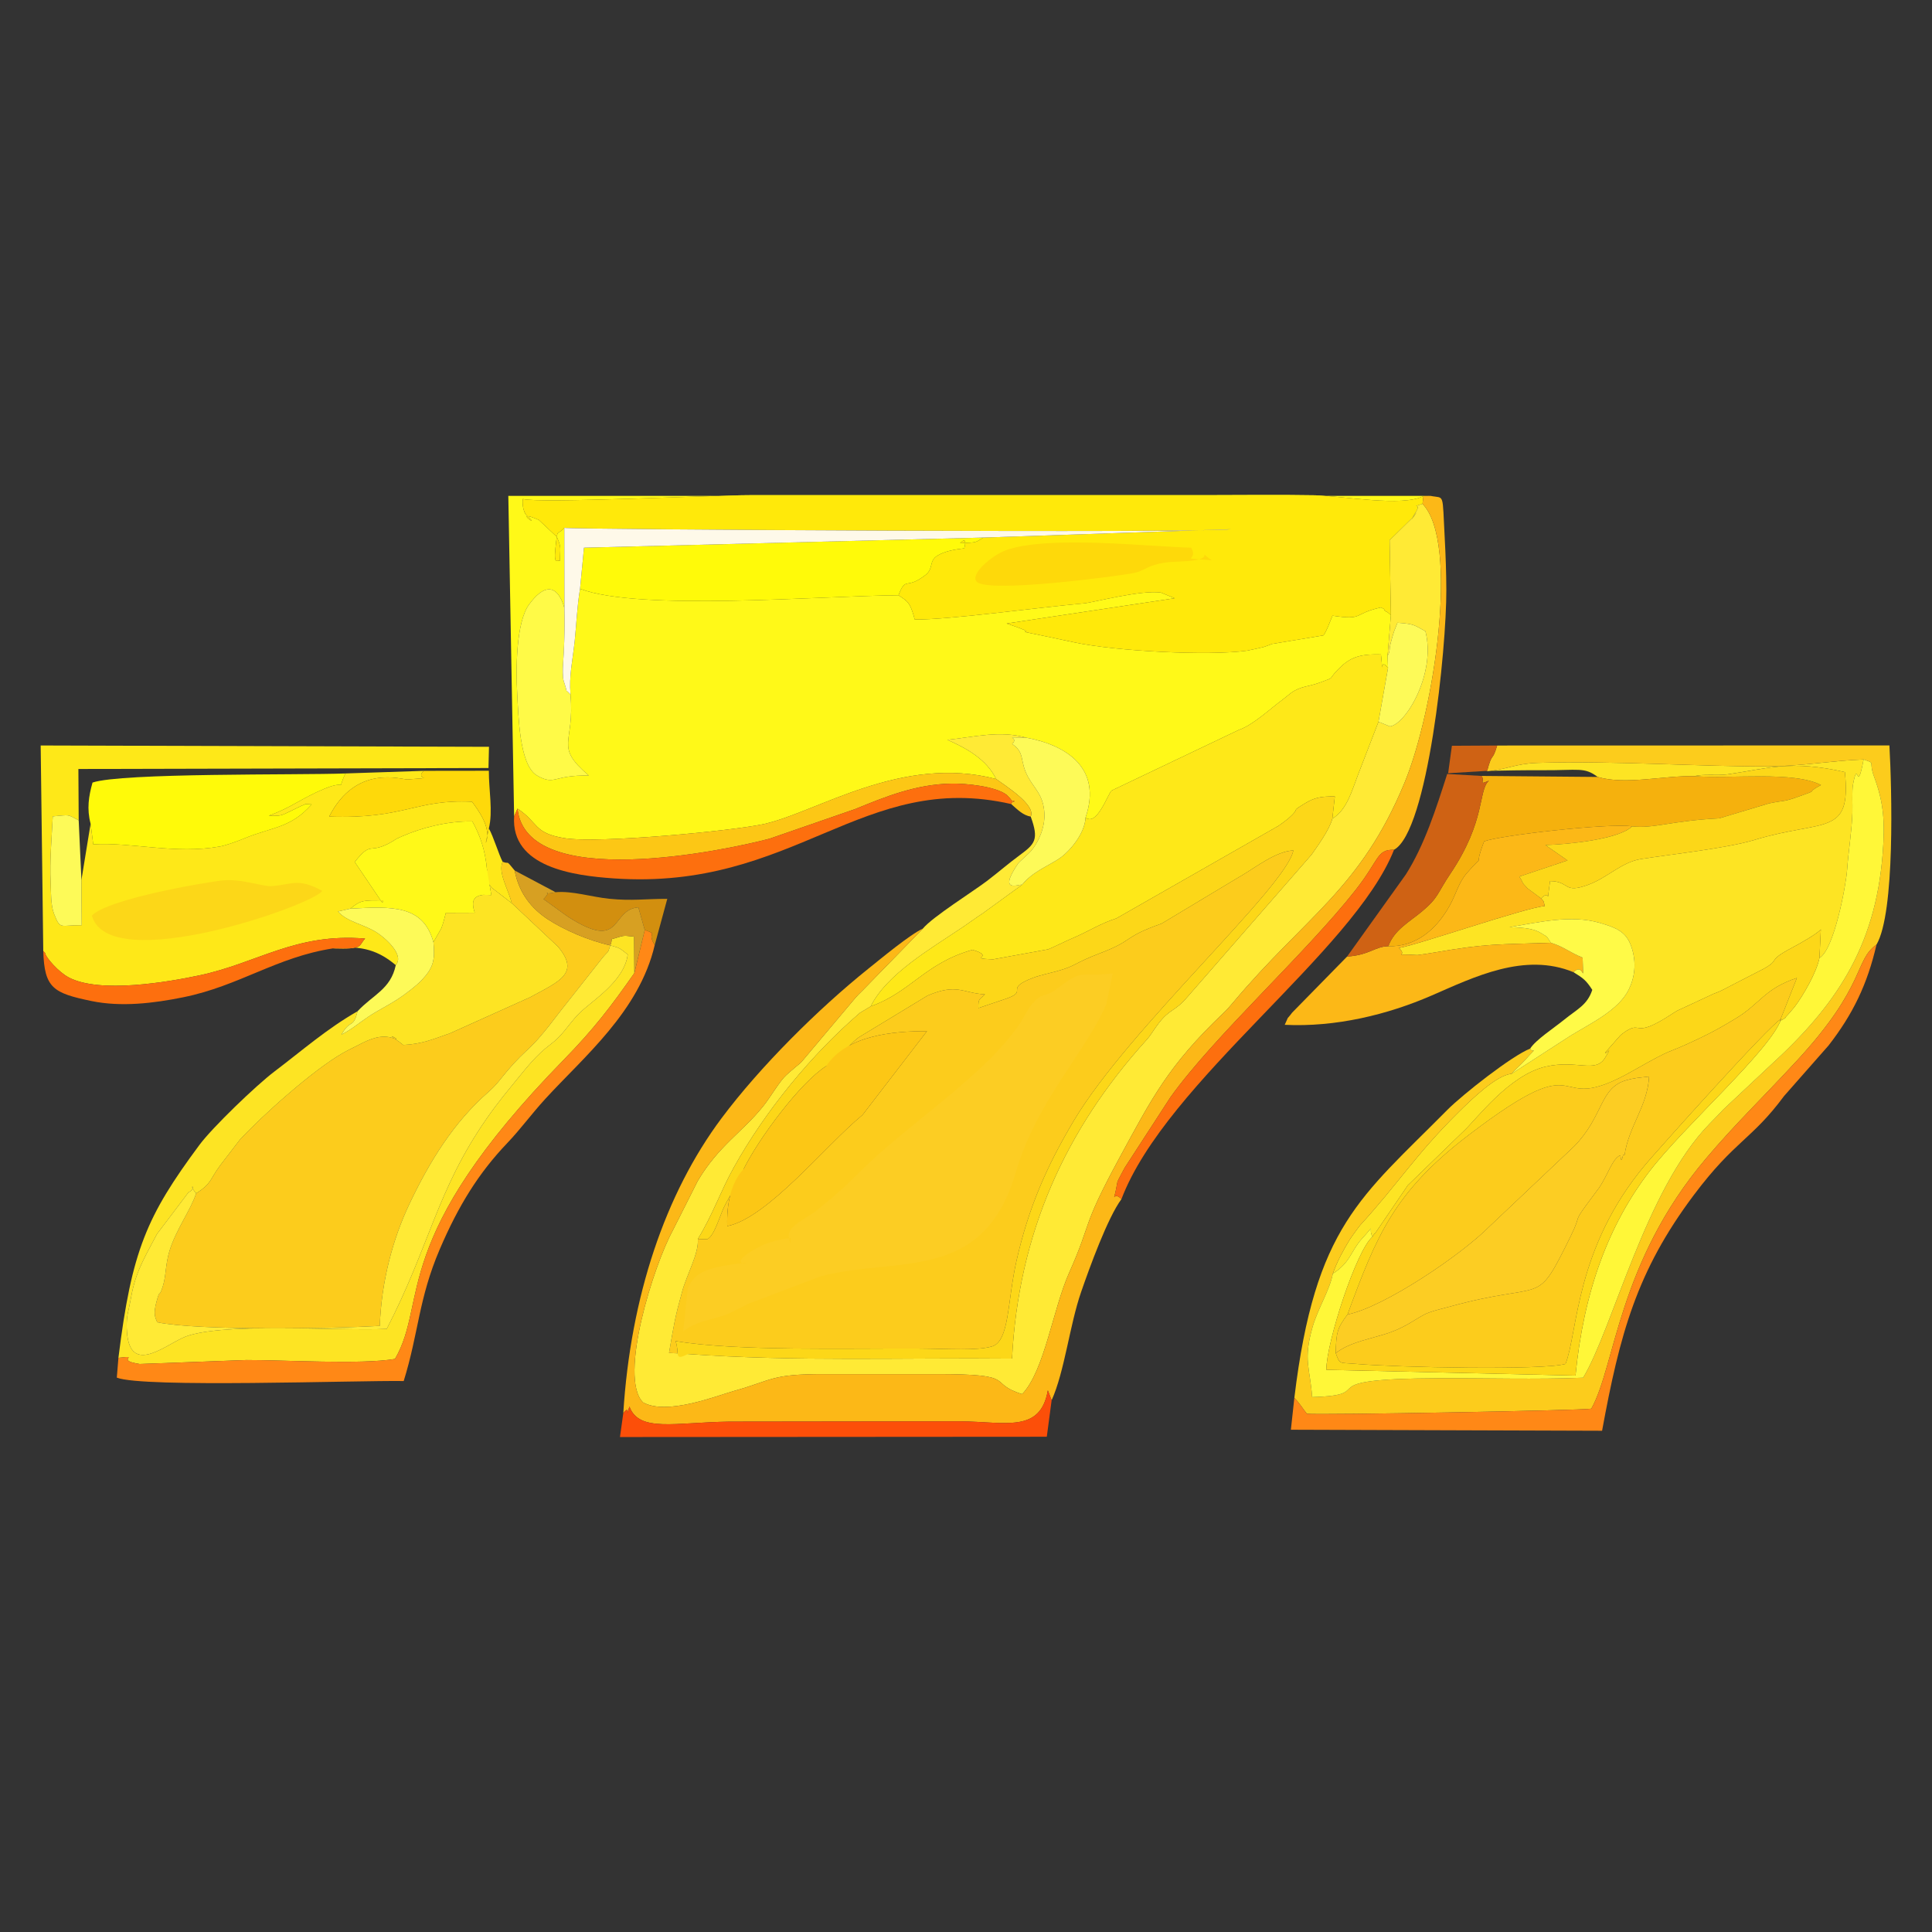 <?xml version="1.0" encoding="UTF-8"?>
<!DOCTYPE svg PUBLIC "-//W3C//DTD SVG 1.1//EN" "http://www.w3.org/Graphics/SVG/1.1/DTD/svg11.dtd">
<!-- Creator: CorelDRAW X8 -->
<svg xmlns="http://www.w3.org/2000/svg" xml:space="preserve" width="225mm" height="225mm" version="1.1" style="shape-rendering:geometricPrecision; text-rendering:geometricPrecision; image-rendering:optimizeQuality; fill-rule:evenodd; clip-rule:evenodd"
viewBox="0 0 225000 225000"
 xmlns:xlink="http://www.w3.org/1999/xlink">
 <rect x="0" y="0" width="225000" height="225000" fill="#333333" stroke="none"/>
 <defs>
  <style type="text/css">
   <![CDATA[
    .fil17 {fill:#CF6214}
    .fil21 {fill:#D28F0F}
    .fil22 {fill:#D7A022}
    .fil11 {fill:#F5B10D}
    .fil18 {fill:#FC4F09}
    .fil7 {fill:#FCB817}
    .fil12 {fill:#FCC715}
    .fil1 {fill:#FCCC1C}
    .fil6 {fill:#FCCD23}
    .fil8 {fill:#FCD718}
    .fil15 {fill:#FD6F0E}
    .fil5 {fill:#FDE423}
    .fil20 {fill:#FDFA58}
    .fil19 {fill:#FED90A}
    .fil4 {fill:#FEE818}
    .fil16 {fill:#FEF9E9}
    .fil13 {fill:#FF8816}
    .fil2 {fill:#FFE90A}
    .fil3 {fill:#FFEA35}
    .fil9 {fill:#FFF738}
    .fil0 {fill:#FFF918}
    .fil10 {fill:#FFFA09}
    .fil14 {fill:#FFFA47}
   ]]>
  </style>
 </defs>
 <g id="Capa_x0020_1">
  <g id="_732041456">
   <path class="fil0" d="M59874 95080l394 -907c2484,1634 1811,2844 5472,3441 3954,644 19802,-860 23344,-1676 6188,-1426 15973,-8087 26927,-5213 -1094,-2289 -3508,-3622 -5672,-4564 3093,-324 6108,-1123 9175,-251 4661,861 8870,3527 6912,9289 1295,1093 2568,-2665 3023,-3127l14827 -7069c1689,-580 3665,-2479 5168,-3580l876 -698c1124,-834 2089,-742 3363,-1226 1947,-740 843,-180 2101,-1486 1335,-1387 2408,-1874 5040,-1795 354,3240 -264,83 824,1585l-51 -1436 385 -4731c-116,-110 -364,-310 -421,-356 -51,-40 -294,-75 -337,-250 -51,-204 -275,-180 -400,-287 -3347,736 -1914,1521 -5642,957 -314,726 -618,1678 -1050,2296l-6002 998c-110,39 -229,96 -338,134l-676 238c-170,51 -1830,403 -1890,412 -4533,628 -15347,54 -20125,-971 -10840,-2323 -1904,-214 -7872,-2193l19573 -2944 -1606 -659c-2311,-336 -7869,1159 -8950,1255 -5454,486 -15674,1917 -19711,1882 -45,-82 -64,-224 -78,-269 -13,-46 -61,-215 -78,-271 -415,-1365 -634,-1570 -1743,-2285 -8978,62 -30232,1882 -37083,-754 -339,1928 -457,4525 -621,6068 -246,2314 -674,4001 -493,6252 534,5776 -1980,5920 2134,9431 -4149,-70 -3860,1118 -5834,112 -95,-49 -217,-125 -305,-185 -1945,-1321 -2057,-6864 -2203,-9546 -145,-2674 -165,-8208 1401,-10325 3082,-4167 4098,466 4099,467l-12 -9370c-868,1025 -761,-235 -1034,2388 -220,2112 275,1264 530,1456 0,-1513 211,-1500 -381,-2811l-2099 -1966c-3236,-1374 434,1129 -1342,-446 -533,-474 -582,-1654 -497,-1984 1776,532 22185,-442 26422,-442l52847 0c4325,0 8651,-63 12972,14 3192,57 10196,1393 12639,79l816 -12 -107394 -2 676 37333z"/>
   <path class="fil1" d="M96224 124151c2366,-3576 7706,-4065 11731,-4065l-7509 9765c-4248,3482 -11045,12002 -15750,12942 -89,-2621 443,-5067 1918,-6670 -287,1193 -1489,2793 -2284,4438 -530,1098 -1156,3427 -1987,3766l-1073 -33c134,1668 -1259,4077 -1818,6087 -857,3081 -967,3872 -1536,7177l2198 130c-1711,872 -919,-84 -1442,-1510 7014,1205 20313,824 28343,874 3504,22 6717,270 8494,-242 2065,-597 1796,-5233 2866,-9951 1405,-6192 3486,-10984 6689,-16358 6435,-10798 24722,-27176 25559,-31459 -1973,80 -4336,1923 -6039,2937 -89,52 -216,118 -302,172l-9008 5412c-4596,1627 -3150,1916 -7061,3409 -3288,1256 -2829,1500 -5162,2141 -487,135 -2011,484 -2696,745 -3674,1395 -264,1520 -3456,2544l-2956 1000c-31,-1153 136,-967 766,-1597 -2622,-152 -3234,-1322 -6680,139l-8028 4871c-1577,1196 -2218,2624 -3777,3336z"/>
   <path class="fil2" d="M65719 61473c581,185 74295,629 77660,157l-28847 976c-963,545 -551,567 -2712,652 789,-830 587,215 480,598 -1149,135 -2286,340 -3115,844 -1046,636 -426,1507 -1406,2266 -2321,1798 -2241,65 -3143,2357 1109,715 1328,920 1743,2285 17,56 65,225 78,271 14,45 33,187 78,269 4037,35 14257,-1396 19711,-1882 1081,-96 6639,-1591 8950,-1255l1606 659 -19573 2944c5968,1979 -2968,-130 7872,2193 4778,1025 15592,1599 20125,971 60,-9 1720,-361 1890,-412l676 -238c109,-38 228,-95 338,-134l6002 -998c432,-618 736,-1570 1050,-2296 3728,564 2295,-221 5642,-957 125,107 349,83 400,287 43,175 286,210 337,250 57,46 305,246 421,356l-148 -8724 2655 -2609c1434,-1951 -1089,1721 446,-761 676,-1093 -908,-286 728,-865l113 -916c-2443,1314 -9447,-22 -12639,-79 -4321,-77 -8647,-14 -12972,-14l-52847 0c-4237,0 -24646,974 -26422,442 -85,330 -36,1510 497,1984 1776,1575 -1894,-928 1342,446l2099 1966c592,1311 381,1298 381,2811 -255,-192 -750,656 -530,-1456 273,-2623 166,-1363 1034,-2388z"/>
   <path class="fil1" d="M59608 105190l5371 5052c2616,3116 177,4040 -3259,5903l-9287 4182c-1857,646 -3271,1269 -5472,1370l-472 -369c-2194,-1443 612,43 -646,-404 -1454,-517 -2812,109 -4036,745 -648,336 -1170,566 -1895,979 -3414,1946 -9263,7153 -11976,10082l-2286 2980c-1215,1622 -966,2109 -2808,3269 -631,1956 -2339,4202 -3099,6692 -496,1628 -393,2939 -790,4163 -485,1494 -274,98 -718,1727 -413,1514 -158,1855 74,2431 4821,989 20297,750 25920,421 193,-5174 1498,-10098 3465,-14232 2358,-4958 5116,-9446 9199,-13021 920,-806 1292,-1382 2058,-2293 2804,-3331 2322,-1829 6325,-7129l4859 -6153c816,-1010 581,-382 937,-1488 -2462,-534 -5381,-1793 -7271,-3033 -1848,-1214 -3360,-3002 -3864,-5685 -1118,-1367 -533,-664 -1404,-1020 -557,1237 620,3121 1075,4831z"/>
   <path class="fil3" d="M161982 71636l-385 4731c338,-571 154,-680 356,-1456 168,-645 207,-779 407,-1407l386 -981c1983,140 1918,273 3259,991 1262,4915 -2296,10879 -4142,11082l-1325 -542 -2357 6107c-754,1946 -1308,4150 -3017,5181 -324,1273 -1771,3266 -2426,4196l-14538 16665c-1449,1664 -1908,1225 -3263,2965 -567,729 -858,1325 -1435,1965 -9422,10426 -14891,22469 -15641,37090 -12569,-124 -25192,366 -37747,-535l-2198 -130c569,-3305 679,-4096 1536,-7177 559,-2010 1952,-4419 1818,-6087 1735,-2833 2646,-5554 4175,-8306 3702,-6665 9149,-13268 14705,-18037l1254 -752c1873,-3786 7041,-6741 10752,-9249 872,-589 1490,-1061 2272,-1568l4596 -3336c-197,-162 -2941,1162 -450,-2493 131,-193 1226,-1129 1496,-1444 866,-1007 1656,-2751 1559,-4426 -123,-2110 -1154,-2823 -1891,-4179 -1053,-1937 -306,-2800 -1862,-3862 955,-898 -1435,-785 1638,-732 -3067,-872 -6082,-73 -9175,251 2164,942 4578,2275 5672,4564 1020,752 4671,3028 4027,4379 990,2704 474,3190 -1308,4510 -1372,1016 -2323,1857 -3757,2961 -1485,1141 -6429,4244 -7492,5567l-7065 7248c-227,208 -538,531 -726,738l-6348 7547c-612,571 -56,55 -770,660 -278,236 -1026,855 -1294,1170 -887,1043 -1545,2261 -2429,3363 -2406,2997 -5165,4559 -7603,8687l-2914 5787c-2168,3956 -6354,17064 -3445,19981 2757,1547 8554,-760 10591,-1333 4604,-1294 4282,-1965 10486,-1961 4324,2 8649,7 12973,0 9980,-17 5834,1009 10105,2330 2610,-2740 3561,-9856 5479,-14156 2721,-6098 1329,-5033 5815,-13296 3786,-6973 5699,-10788 12104,-16892 474,-452 691,-698 1127,-1218 8486,-10121 14878,-13214 20020,-25679 3455,-8378 6392,-28005 2076,-32441 -1636,579 -52,-228 -728,865 -1535,2482 988,-1190 -446,761l-2655 2609 148 8724z"/>
   <path class="fil4" d="M5039 110762c94,106 210,142 253,342 88,409 1480,2081 2734,2737 3627,1899 11575,518 15176,-246 6841,-1451 11193,-4964 19322,-4288 -850,894 -97,1246 -3732,1140 3446,-429 5412,363 7300,1952 1059,-1209 -1270,-3175 -2121,-3741 -1564,-1040 -3524,-1256 -4608,-2507l1439 -329c1268,-1059 1620,-947 3757,-968 78,464 -119,216 -420,-284l-2829 -4184c1949,-2464 1619,-936 3965,-2159 1039,-542 381,-326 1550,-834 2232,-971 5297,-1802 8190,-1726 885,1622 1491,3258 1708,5677 -355,1220 -92,1102 511,2015l2374 1831c-455,-1710 -1632,-3594 -1075,-4831 -434,-819 -1072,-2943 -1602,-3881l-359 1692c742,-1702 -920,-3878 -1599,-4802 -6637,-314 -7785,2039 -16640,1733 3130,-6147 8445,-4306 9109,-4326 3677,-302 695,108 1919,-1004l-9128 305c-1109,2365 410,609 -2454,1784 -2623,1076 -3777,2162 -6477,3135 1458,61 1476,-36 2531,-530l1286 -628c695,-224 68,-218 1177,-155 -2463,2784 -4579,2610 -7841,3959 -793,328 -2138,813 -2812,935 -5219,947 -10298,-520 -14785,-246l-307 -2401 -1068 6554 37 5266c-2534,-22 -2470,589 -3221,-1311 -397,-1003 -351,-2500 -401,-3633 -117,-2640 116,-5103 249,-7732 2119,-179 1582,-269 3018,465l-36 -5982 47759 -113 59 -2470 -52210 -154 302 23943z"/>
   <path class="fil1" d="M156928 153087c4308,-876 13307,-6979 16547,-10266l9868 -9338c3432,-3525 2931,-6773 6031,-7672 1036,-300 1283,-258 2676,-440 -180,3447 -2367,5786 -2852,9126 -54,21 -164,-55 -175,6 -249,1307 -286,28 -318,40 -915,355 -1473,2303 -2442,3741 -34,52 -770,1036 -823,1108 -2551,3420 -1045,1591 -2538,4614 -4188,8484 -2657,4998 -14162,8188 -650,181 -2138,515 -2865,898 -1268,668 -2404,1639 -4757,2333 -2561,757 -3976,993 -5560,2152 504,1368 354,1088 2337,1260 4709,409 21713,769 24423,8 1462,-3678 1070,-13428 9361,-23284 1215,-1445 14317,-16126 15770,-16916l-175 279 1994 -5034c-3804,1265 -4288,3017 -7123,4720 -1293,777 -2404,1440 -4031,2219 -4955,2371 -2467,770 -8034,3925 -10145,5750 -4434,-3739 -19066,7450 -8665,6625 -10700,11692 -14086,20883z"/>
   <path class="fil5" d="M173183 89814l-47 -39c2140,-45 4283,-86 6425,-75 4355,24 4920,-396 6508,783 3232,966 7727,-182 11266,-86 1018,-292 2625,-48 3823,-216 4610,-649 7352,-1722 13696,-263 771,7579 -2424,5438 -10560,7908 -3120,947 -9583,1656 -13168,2214 -2260,352 -3907,2159 -6097,2976 -3031,1132 -2139,-378 -4507,-408 -489,3321 166,733 -1043,2023 406,459 211,152 431,891 -2168,142 -14515,4436 -16994,4882 1226,1104 -1238,617 2156,823 92,5 1913,-285 2071,-313 5966,-1035 7200,-908 13480,-1117 -660,-918 -165,-517 -1185,-1146 -1012,-624 -2565,-632 -3650,-671 3382,-565 7167,-1484 10535,-499 2038,596 3074,1070 3660,2760 656,1889 375,3623 -287,4980 -1178,2415 -4385,3927 -6765,5378l-6894 4455c-1761,141 -4726,3039 -6215,4513 -5006,4960 -6978,8273 -11405,13107 -140,153 -1047,1403 -1224,1689 -681,1104 -1493,2574 -1976,3976 2092,-1338 2095,-2671 3416,-4103 1698,-1842 626,-1152 1217,-214 88,-120 224,-441 272,-356l3621 -5319c59,-84 129,-209 190,-292l6572 -6369c1452,-1360 5268,-6510 9538,-7477 3590,-812 5752,806 6863,-991 1099,-1778 -11,-193 43,-647l1760 -1995c73,-58 183,-157 254,-209 2438,-1795 955,877 5784,-2301 84,-55 202,-129 288,-184 87,-55 210,-124 299,-179l4213 -1961c900,-326 1259,-551 2017,-946l3819 -1965c2084,-1155 237,-824 3309,-2455 928,-493 2861,-1577 3364,-2134l-162 3317c1704,-948 3090,-8453 3217,-10236 162,-2280 550,-4498 621,-6712 28,-879 -70,-2499 71,-3262 597,-3205 431,1434 1229,-2900 -3672,126 -7081,774 -11067,804 -7493,56 -18131,-684 -26884,-408 -2608,83 -3582,775 -5898,969z"/>
   <path class="fil4" d="M126426 95199c-72,1846 -1820,3932 -3026,4759 -1275,875 -3179,1575 -4376,3088l-4596 3336c-782,507 -1400,979 -2272,1568 -3711,2508 -8879,5463 -10752,9249 4684,-1666 6291,-5013 11857,-6585 2813,843 -746,993 2387,1111l6413 -1166c308,-99 2151,-1004 2639,-1207 1943,-807 3446,-1815 5306,-2396l18909 -10793c166,-110 908,-650 1109,-827 1671,-1476 5,-599 1984,-1795 1077,-650 1821,-801 3448,-787l-292 2588c1709,-1031 2263,-3235 3017,-5181l2357 -6107 1110 -6251c-1088,-1502 -470,1655 -824,-1585 -2632,-79 -3705,408 -5040,1795 -1258,1306 -154,746 -2101,1486 -1274,484 -2239,392 -3363,1226l-876 698c-1503,1101 -3479,3000 -5168,3580l-14827 7069c-455,462 -1728,4220 -3023,3127z"/>
   <path class="fil6" d="M92122 144156c-1861,264 -2930,616 -4037,1227 -3003,1656 -1432,1932 -1248,1655 -3876,534 -5911,808 -6746,3069l-527 4924c1252,-857 1837,-1029 3750,-1538 1691,-450 2402,-964 3964,-1710l8332 -3155c8913,-2329 18890,868 22680,-12073 2453,-8375 8098,-13940 10550,-19598l744 -3597c-3609,451 -3339,-600 -6103,1511 -2144,1638 -1823,428 -3284,2058 -459,512 -1047,1770 -1689,2664 -4388,6114 -12893,11378 -18510,17016 -1768,1776 -2621,2497 -4549,4086 -1659,1367 -3781,2070 -3576,3349 224,1404 161,245 249,112z"/>
   <path class="fil7" d="M165776 57761l-113 916c4316,4436 1379,24063 -2076,32441 -5142,12465 -11534,15558 -20020,25679 -436,520 -653,766 -1127,1218 -6405,6104 -8318,9919 -12104,16892 -4486,8263 -3094,7198 -5815,13296 -1918,4300 -2869,11416 -5479,14156 -4271,-1321 -125,-2347 -10105,-2330 -4324,7 -8649,2 -12973,0 -6204,-4 -5882,667 -10486,1961 -2037,573 -7834,2880 -10591,1333 -2909,-2917 1277,-16025 3445,-19981l2914 -5787c2438,-4128 5197,-5690 7603,-8687 884,-1102 1542,-2320 2429,-3363 268,-315 1016,-934 1294,-1170 714,-605 158,-89 770,-660l6348 -7547c188,-207 499,-530 726,-738l7065 -7248c-1500,684 -4832,3454 -6321,4646 -5862,4695 -12641,11432 -17139,17454 -6551,8772 -10587,20762 -11434,34341 1011,-1287 65,1262 716,-776 1116,3032 5281,1846 11613,1756l26904 -35c5298,44 9340,1395 10211,-3608l442 1156c1506,-3348 2105,-8777 3427,-12594 992,-2867 3087,-8655 4700,-10828 -1032,-1159 -1011,1151 -459,-2039 17,-95 786,-1529 839,-1617l5323 -8207c5067,-7108 15749,-16739 21546,-24114 2852,-3627 2445,-4736 4501,-4716 3937,-2136 6118,-23393 6089,-30284 -9,-2024 -78,-4001 -187,-6021 -296,-5450 13,-4570 -1660,-4907l-816 12z"/>
   <path class="fil5" d="M50478 109724c210,2080 -27,2980 -1309,4362 -633,682 -2013,1749 -2983,2365 -1155,734 -2283,1278 -3293,1958 -1135,764 -1849,1414 -3134,2091 1093,-1938 1362,-605 1882,-2730 -3559,2028 -6452,4574 -9675,7014 -2147,1625 -7230,6517 -8744,8559 -6139,8277 -7893,12307 -9430,24789 2742,-323 -568,256 2476,718l12437 -460c4438,-6 13438,541 17295,-127 3942,-6792 -858,-13847 19663,-34852 3484,-3566 5505,-6209 8214,-10089l-27 -4244c-802,-57 -1053,-192 -1784,52 -1336,445 -556,-68 -994,967 1228,331 1077,335 2035,1066 -420,3169 -4157,5366 -5637,6838 -899,895 -1436,1760 -2224,2607 -1324,1424 -1751,1042 -4562,4509 -1489,1836 -2607,3134 -4013,5157 -5792,8328 -6628,14799 -11631,24489 -5578,273 -19845,-849 -23805,1056 -2426,1167 -6309,4348 -6474,-1153 -45,-1509 221,-1977 410,-3080 545,-3181 1269,-4418 3108,-7871l3666 -4847c1194,-604 -199,-1188 897,111 1842,-1160 1593,-1647 2808,-3269l2286 -2980c2713,-2929 8562,-8136 11976,-10082 725,-413 1247,-643 1895,-979 1224,-636 2582,-1262 4036,-745 1258,447 -1548,-1039 646,404l472 369c2201,-101 3615,-724 5472,-1370l9287 -4182c3436,-1863 5875,-2787 3259,-5903l-5371 -5052 -2374 -1831c-603,-913 -866,-795 -511,-2015l497 2886c-77,30 -214,-5 -250,-5l-711 -11c-1084,145 -1429,675 -973,2082l-3362 13c-142,545 -310,1260 -522,1793l-924 1622z"/>
   <path class="fil1" d="M173183 89814c2316,-194 3290,-886 5898,-969 8753,-276 19391,464 26884,408 3986,-30 7395,-678 11067,-804 1492,513 520,103 1231,2023 1141,3085 1273,5357 990,8972 -863,11009 -5582,17800 -13100,24650l-5456 5115c-68,72 -161,179 -229,252l-1420 1463c-7442,7655 -11217,23806 -14678,29524 -5513,221 -11274,37 -16820,60 -15808,65 -6552,1955 -14740,2197 -233,-3417 -1071,-4263 56,-8180 608,-2115 2017,-4328 2351,-6186 483,-1402 1295,-2872 1976,-3976 177,-286 1084,-1536 1224,-1689 4427,-4834 6399,-8147 11405,-13107 1489,-1474 4454,-4372 6215,-4513 577,-685 999,-949 1613,-1645 1597,-1810 851,-616 554,-1287 -2115,816 -7912,5382 -9644,7133 -10084,10188 -15406,13535 -17819,33526 653,703 931,1199 1457,1868 1456,164 32273,-391 33128,-596 2817,-5051 3089,-17009 13350,-29130 3525,-4165 6558,-7031 10662,-11480 8021,-8698 6603,-11610 9197,-13430 2189,-3724 1782,-18188 1505,-23200l-45678 11c-627,2065 -530,570 -1179,2990z"/>
   <path class="fil8" d="M101404 117199l-1254 752c-5556,4769 -11003,11372 -14705,18037 -1529,2752 -2440,5473 -4175,8306l1073 33c831,-339 1457,-2668 1987,-3766 795,-1645 1997,-3245 2284,-4438 1781,-3581 6573,-10039 9610,-11972 1559,-712 2200,-2140 3777,-3336l8028 -4871c3446,-1461 4058,-291 6680,-139 -630,630 -797,444 -766,1597l2956 -1000c3192,-1024 -218,-1149 3456,-2544 685,-261 2209,-610 2696,-745 2333,-641 1874,-885 5162,-2141 3911,-1493 2465,-1782 7061,-3409l9008 -5412c86,-54 213,-120 302,-172 1703,-1014 4066,-2857 6039,-2937 -837,4283 -19124,20661 -25559,31459 -3203,5374 -5284,10166 -6689,16358 -1070,4718 -801,9354 -2866,9951 -1777,512 -4990,264 -8494,242 -8030,-50 -21329,331 -28343,-874 523,1426 -269,2382 1442,1510 12555,901 25178,411 37747,535 750,-14621 6219,-26664 15641,-37090 577,-640 868,-1236 1435,-1965 1355,-1740 1814,-1301 3263,-2965l14538 -16665c655,-930 2102,-2923 2426,-4196l292 -2588c-1627,-14 -2371,137 -3448,787 -1979,1196 -313,319 -1984,1795 -201,177 -943,717 -1109,827l-18909 10793c-1860,581 -3363,1589 -5306,2396 -488,203 -2331,1108 -2639,1207l-6413 1166c-3133,-118 426,-268 -2387,-1111 -5566,1572 -7173,4919 -11857,6585z"/>
   <path class="fil9" d="M211894 111559c-322,1642 -1859,4341 -2916,5728 -25,33 -712,833 -720,842 -852,858 284,33 -984,795l175 -279c-1184,3595 -11300,12459 -15378,17804 -4770,6251 -7642,14023 -8589,23752l-29018 -675c2,-3165 3487,-13920 5386,-15504 -591,-938 481,-1628 -1217,214 -1321,1432 -1324,2765 -3416,4103 -334,1858 -1743,4071 -2351,6186 -1127,3917 -289,4763 -56,8180 8188,-242 -1068,-2132 14740,-2197 5546,-23 11307,161 16820,-60 3461,-5718 7236,-21869 14678,-29524l1420 -1463c68,-73 161,-180 229,-252l5456 -5115c7518,-6850 12237,-13641 13100,-24650 283,-3615 151,-5887 -990,-8972 -711,-1920 261,-1510 -1231,-2023 -798,4334 -632,-305 -1229,2900 -141,763 -43,2383 -71,3262 -71,2214 -459,4432 -621,6712 -127,1783 -1513,9288 -3217,10236z"/>
   <path class="fil10" d="M67553 68569c6851,2636 28105,816 37083,754 902,-2292 822,-559 3143,-2357 980,-759 360,-1630 1406,-2266 829,-504 1966,-709 3115,-844 107,-383 309,-1428 -480,-598 2161,-85 1749,-107 2712,-652l-46521 1180 -458 4783z"/>
   <path class="fil6" d="M156928 153087c-1225,1629 -1305,2114 -1370,4490 1584,-1159 2999,-1395 5560,-2152 2353,-694 3489,-1665 4757,-2333 727,-383 2215,-717 2865,-898 11505,-3190 9974,296 14162,-8188 1493,-3023 -13,-1194 2538,-4614 53,-72 789,-1056 823,-1108 969,-1438 1527,-3386 2442,-3741 32,-12 69,1267 318,-40 11,-61 121,15 175,-6 485,-3340 2672,-5679 2852,-9126 -1393,182 -1640,140 -2676,440 -3100,899 -2599,4147 -6031,7672l-9868 9338c-3240,3287 -12239,9390 -16547,10266z"/>
   <path class="fil7" d="M161683 110196c-1569,32 -2176,1029 -4801,1205l-6394 6524c-848,1126 -240,84 -869,1425 5938,290 11961,-1177 17105,-3411 4940,-2145 10818,-5074 16529,-2718 1284,-1303 1164,2023 1058,-1698 -1511,-592 -2137,-1247 -3688,-1726 -6280,209 -7514,82 -13480,1117 -158,28 -1979,318 -2071,313 -3394,-206 -930,281 -2156,-823 2479,-446 14826,-4740 16994,-4882 -220,-739 -25,-432 -431,-891l-1569 -1160c-917,-970 -335,-413 -973,-1386l5616 -1879 -2582 -1795c2612,-64 8592,-665 10099,-2173 -2730,-402 -15345,1040 -17233,1748 -1404,3742 382,939 -1992,3679 -1010,1165 -1217,2368 -2029,3827 -1549,2782 -3940,4799 -7133,4704z"/>
   <path class="fil8" d="M159850 144022c-1899,1584 -5384,12339 -5386,15504l29018 675c947,-9729 3819,-17501 8589,-23752 4078,-5345 14194,-14209 15378,-17804 -1453,790 -14555,15471 -15770,16916 -8291,9856 -7899,19606 -9361,23284 -2710,761 -19714,401 -24423,-8 -1983,-172 -1833,108 -2337,-1260 65,-2376 145,-2861 1370,-4490 3386,-9191 5421,-14258 14086,-20883 14632,-11189 8921,-1700 19066,-7450 5567,-3155 3079,-1554 8034,-3925 1627,-779 2738,-1442 4031,-2219 2835,-1703 3319,-3455 7123,-4720l-1994 5034c1268,-762 132,63 984,-795 8,-9 695,-809 720,-842 1057,-1387 2594,-4086 2916,-5728l162 -3317c-503,557 -2436,1641 -3364,2134 -3072,1631 -1225,1300 -3309,2455l-3819 1965c-758,395 -1117,620 -2017,946l-4213 1961c-89,55 -212,124 -299,179 -86,55 -204,129 -288,184 -4829,3178 -3346,506 -5784,2301 -71,52 -181,151 -254,209l-1760 1995c-54,454 1056,-1131 -43,647 -1111,1797 -3273,179 -6863,991 -4270,967 -8086,6117 -9538,7477l-6572 6369c-61,83 -131,208 -190,292l-3621 5319c-48,-85 -184,236 -272,356z"/>
   <path class="fil11" d="M161683 110196c3193,95 5584,-1922 7133,-4704 812,-1459 1019,-2662 2029,-3827 2374,-2740 588,63 1992,-3679 1888,-708 14503,-2150 17233,-1748 2544,283 4565,-656 10150,-935l5797 -1738c2011,-415 1598,-133 3492,-809 2692,-961 483,-209 2563,-1337 -3225,-1639 -10337,-693 -14737,-1022 -3539,-96 -8034,1052 -11266,86l-13546 -118c517,578 -470,1128 878,550 -1281,1155 -310,4626 -4494,10843 -1553,2308 -1336,2731 -3284,4371 -1494,1258 -3227,2133 -3940,4067z"/>
   <path class="fil10" d="M10551 95929l307 2401c4487,-274 9566,1193 14785,246 674,-122 2019,-607 2812,-935 3262,-1349 5378,-1175 7841,-3959 -1109,-63 -482,-69 -1177,155l-1286 628c-1055,494 -1073,591 -2531,530 2700,-973 3854,-2059 6477,-3135 2864,-1175 1345,581 2454,-1784 -5471,206 -26047,-95 -29458,1061 -448,1599 -679,3055 -224,4792z"/>
   <path class="fil3" d="M22842 138979c-1096,-1299 297,-715 -897,-111l-3666 4847c-1839,3453 -2563,4690 -3108,7871 -189,1103 -455,1571 -410,3080 165,5501 4048,2320 6474,1153 3960,-1905 18227,-783 23805,-1056 5003,-9690 5839,-16161 11631,-24489 1406,-2023 2524,-3321 4013,-5157 2811,-3467 3238,-3085 4562,-4509 788,-847 1325,-1712 2224,-2607 1480,-1472 5217,-3669 5637,-6838 -958,-731 -807,-735 -2035,-1066 -356,1106 -121,478 -937,1488l-4859 6153c-4003,5300 -3521,3798 -6325,7129 -766,911 -1138,1487 -2058,2293 -4083,3575 -6841,8063 -9199,13021 -1967,4134 -3272,9058 -3465,14232 -5623,329 -21099,568 -25920,-421 -232,-576 -487,-917 -74,-2431 444,-1629 233,-233 718,-1727 397,-1224 294,-2535 790,-4163 760,-2490 2468,-4736 3099,-6692z"/>
   <path class="fil12" d="M96224 124151c-3037,1933 -7829,8391 -9610,11972 -1475,1603 -2007,4049 -1918,6670 4705,-940 11502,-9460 15750,-12942l7509 -9765c-4025,0 -9365,489 -11731,4065z"/>
   <path class="fil13" d="M150741 162781l-405 3725 36242 118c2064,-11244 4022,-18569 10665,-27426 4804,-6406 6758,-6459 10533,-11560l5175 -5879c2821,-3629 4518,-7112 5584,-11746 -2594,1820 -1176,4732 -9197,13430 -4104,4449 -7137,7315 -10662,11480 -10261,12121 -10533,24079 -13350,29130 -855,205 -31672,760 -33128,596 -526,-669 -804,-1165 -1457,-1868z"/>
   <path class="fil13" d="M73877 113322c-2709,3880 -4730,6523 -8214,10089 -20521,21005 -15721,28060 -19663,34852 -3857,668 -12857,121 -17295,127l-12437 460c-3044,-462 266,-1041 -2476,-718l-188 2305c2986,1215 27864,313 33411,398 1751,-5639 1722,-9570 4203,-15359 2191,-5112 4538,-8872 7840,-12336 1617,-1697 2797,-3359 4449,-5166 4465,-4885 10938,-10185 12742,-17915 -1010,-1561 541,-1170 -1160,-1749l-1212 5012z"/>
   <path class="fil8" d="M190070 96238c-1507,1508 -7487,2109 -10099,2173l2582 1795 -5616 1879c638,973 56,416 973,1386l1569 1160c1209,-1290 554,1298 1043,-2023 2368,30 1476,1540 4507,408 2190,-817 3837,-2624 6097,-2976 3585,-558 10048,-1267 13168,-2214 8136,-2470 11331,-329 10560,-7908 -6344,-1459 -9086,-386 -13696,263 -1198,168 -2805,-76 -3823,216 4400,329 11512,-617 14737,1022 -2080,1128 129,376 -2563,1337 -1894,676 -1481,394 -3492,809l-5797 1738c-5585,279 -7606,1218 -10150,935z"/>
   <path class="fil0" d="M40802 105822c4848,-265 8478,-451 9676,3902l924 -1622c212,-533 380,-1248 522,-1793l3362 -13c-456,-1407 -111,-1937 973,-2082l711 11c36,0 173,35 250,5l-497 -2886c-217,-2419 -823,-4055 -1708,-5677 -2893,-76 -5958,755 -8190,1726 -1169,508 -511,292 -1550,834 -2346,1223 -2016,-305 -3965,2159l2829 4184c301,500 498,748 420,284 -2137,21 -2489,-91 -3757,968z"/>
   <path class="fil14" d="M66439 80889c-758,-857 -255,59 -670,-1203 -240,-727 -175,-603 -222,-1373 -26,-434 91,-1886 116,-2423 81,-1700 112,-3348 68,-5047 -1,-1 -1017,-4634 -4099,-467 -1566,2117 -1546,7651 -1401,10325 146,2682 258,8225 2203,9546 88,60 210,136 305,185 1974,1006 1685,-182 5834,-112 -4114,-3511 -1600,-3655 -2134,-9431z"/>
   <path class="fil8" d="M10701 106632c1960,7168 25910,-1279 26825,-2883 -2907,-1603 -3572,-669 -6054,-546 -476,24 -2471,-472 -3299,-584 -1889,-256 -2560,-46 -3985,169 -2679,404 -11881,2124 -13487,3844z"/>
   <path class="fil12" d="M60268 94173c1017,9731 24172,4880 29369,3497l9968 -3452c3472,-1422 7056,-2893 11252,-2961 1601,-26 5062,309 6361,1298l392 400c727,1037 581,-300 155,686 817,720 1382,1299 2273,1463 644,-1351 -3007,-3627 -4027,-4379 -10954,-2874 -20739,3787 -26927,5213 -3542,816 -19390,2320 -23344,1676 -3661,-597 -2988,-1807 -5472,-3441z"/>
   <path class="fil15" d="M60268 94173l-394 907c-372,5919 6904,6893 11581,7217 21140,1466 28932,-12628 46310,-8656 426,-986 572,351 -155,-686l-392 -400c-1299,-989 -4760,-1324 -6361,-1298 -4196,68 -7780,1539 -11252,2961l-9968 3452c-5197,1383 -28352,6234 -29369,-3497z"/>
   <path class="fil16" d="M65731 70843c44,1699 13,3347 -68,5047 -25,537 -142,1989 -116,2423 47,770 -18,646 222,1373 415,1262 -88,346 670,1203 -181,-2251 247,-3938 493,-6252 164,-1543 282,-4140 621,-6068l458 -4783 46521 -1180 28847 -976c-3365,472 -77079,28 -77660,-157l12 9370z"/>
   <path class="fil17" d="M156882 111401c2625,-176 3232,-1173 4801,-1205 713,-1934 2446,-2809 3940,-4067 1948,-1640 1731,-2063 3284,-4371 4184,-6217 3213,-9688 4494,-10843 -1348,578 -361,28 -878,-550l-3981 -230c-1299,4053 -2658,8313 -4823,11713l-6837 9553z"/>
   <path class="fil18" d="M72587 164583l-386 2774 49708 -33 564 -4248 -442 -1156c-871,5003 -4913,3652 -10211,3608l-26904 35c-6332,90 -10497,1276 -11613,-1756 -651,2038 295,-511 -716,776z"/>
   <path class="fil19" d="M141129 65252c-4246,-381 -1421,192 -2405,-1471 -4870,-114 -16678,-1468 -21567,295 -1629,588 -4249,2812 -3402,3677 1311,1339 16012,-607 18097,-984 1293,-234 1405,-623 2674,-997 1321,-389 2141,-314 3743,-426 3677,-256 717,-1561 2860,-94z"/>
   <path class="fil14" d="M180623 109797c1551,479 2177,1134 3688,1726 106,3721 226,395 -1058,1698 1140,707 1457,934 2184,2058 -580,1773 -1747,2232 -3320,3512 -1163,945 -3283,2321 -3913,3331 297,671 1043,-523 -554,1287 -614,696 -1036,960 -1613,1645l6894 -4455c2380,-1451 5587,-2963 6765,-5378 662,-1357 943,-3091 287,-4980 -586,-1690 -1622,-2164 -3660,-2760 -3368,-985 -7153,-66 -10535,499 1085,39 2638,47 3650,671 1020,629 525,228 1185,1146z"/>
   <path class="fil20" d="M119024 103046c1197,-1513 3101,-2213 4376,-3088 1206,-827 2954,-2913 3026,-4759 1958,-5762 -2251,-8428 -6912,-9289 -3073,-53 -683,-166 -1638,732 1556,1062 809,1925 1862,3862 737,1356 1768,2069 1891,4179 97,1675 -693,3419 -1559,4426 -270,315 -1365,1251 -1496,1444 -2491,3655 253,2331 450,2493z"/>
   <path class="fil15" d="M130600 139654c5204,-13715 27073,-28835 31750,-40693 -2056,-20 -1649,1089 -4501,4716 -5797,7375 -16479,17006 -21546,24114l-5323 8207c-53,88 -822,1522 -839,1617 -552,3190 -573,880 459,2039z"/>
   <path class="fil19" d="M56931 96478c496,-1981 -12,-4508 0,-6717l-7570 10c-1224,1112 1758,702 -1919,1004 -664,20 -5979,-1821 -9109,4326 8855,306 10003,-2047 16640,-1733 679,924 2341,3100 1599,4802l359 -1692z"/>
   <path class="fil15" d="M5039 110762c128,4328 1185,4894 5591,5813 3475,726 7264,266 10716,-434 6554,-1330 10863,-4682 17446,-5694 3635,106 2882,-246 3732,-1140 -8129,-676 -12481,2837 -19322,4288 -3601,764 -11549,2145 -15176,246 -1254,-656 -2646,-2328 -2734,-2737 -43,-200 -159,-236 -253,-342z"/>
   <path class="fil20" d="M46092 112399c-589,2817 -2662,3449 -4451,5371 -520,2125 -789,792 -1882,2730 1285,-677 1999,-1327 3134,-2091 1010,-680 2138,-1224 3293,-1958 970,-616 2350,-1683 2983,-2365 1282,-1382 1519,-2282 1309,-4362 -1198,-4353 -4828,-4167 -9676,-3902l-1439 329c1084,1251 3044,1467 4608,2507 851,566 3180,2532 2121,3741z"/>
   <path class="fil20" d="M161597 76367l51 1436 -1110 6251 1325 542c1846,-203 5404,-6167 4142,-11082 -1341,-718 -1276,-851 -3259,-991l-386 981c-200,628 -239,762 -407,1407 -202,776 -18,885 -356,1456z"/>
   <path class="fil20" d="M9483 102483l-318 -6945c-1436,-734 -899,-644 -3018,-465 -133,2629 -366,5092 -249,7732 50,1133 4,2630 401,3633 751,1900 687,1289 3221,1311l-37 -5266z"/>
   <path class="fil21" d="M75089 108310c1701,579 150,188 1160,1749l1462 -5381c-2520,-3 -4131,256 -6737,-7 -2165,-218 -4287,-938 -6275,-766 -2045,478 -100,-562 -1401,803l2564 1855c448,306 317,226 850,549 5790,3504 4439,-1212 7634,-1439l743 2637z"/>
   <path class="fil22" d="M71072 110097c438,-1035 -342,-522 994,-967 731,-244 982,-109 1784,-52l27 4244 1212 -5012 -743 -2637c-3195,227 -1844,4943 -7634,1439 -533,-323 -402,-243 -850,-549l-2564 -1855c1301,-1365 -644,-325 1401,-803l-4762 -2526c504,2683 2016,4471 3864,5685 1890,1240 4809,2499 7271,3033z"/>
   <path class="fil17" d="M173136 89775l47 39c649,-2420 552,-925 1179,-2990l-5276 29 -437 3198 4487 -276z"/>
  </g>
 </g>
</svg>
